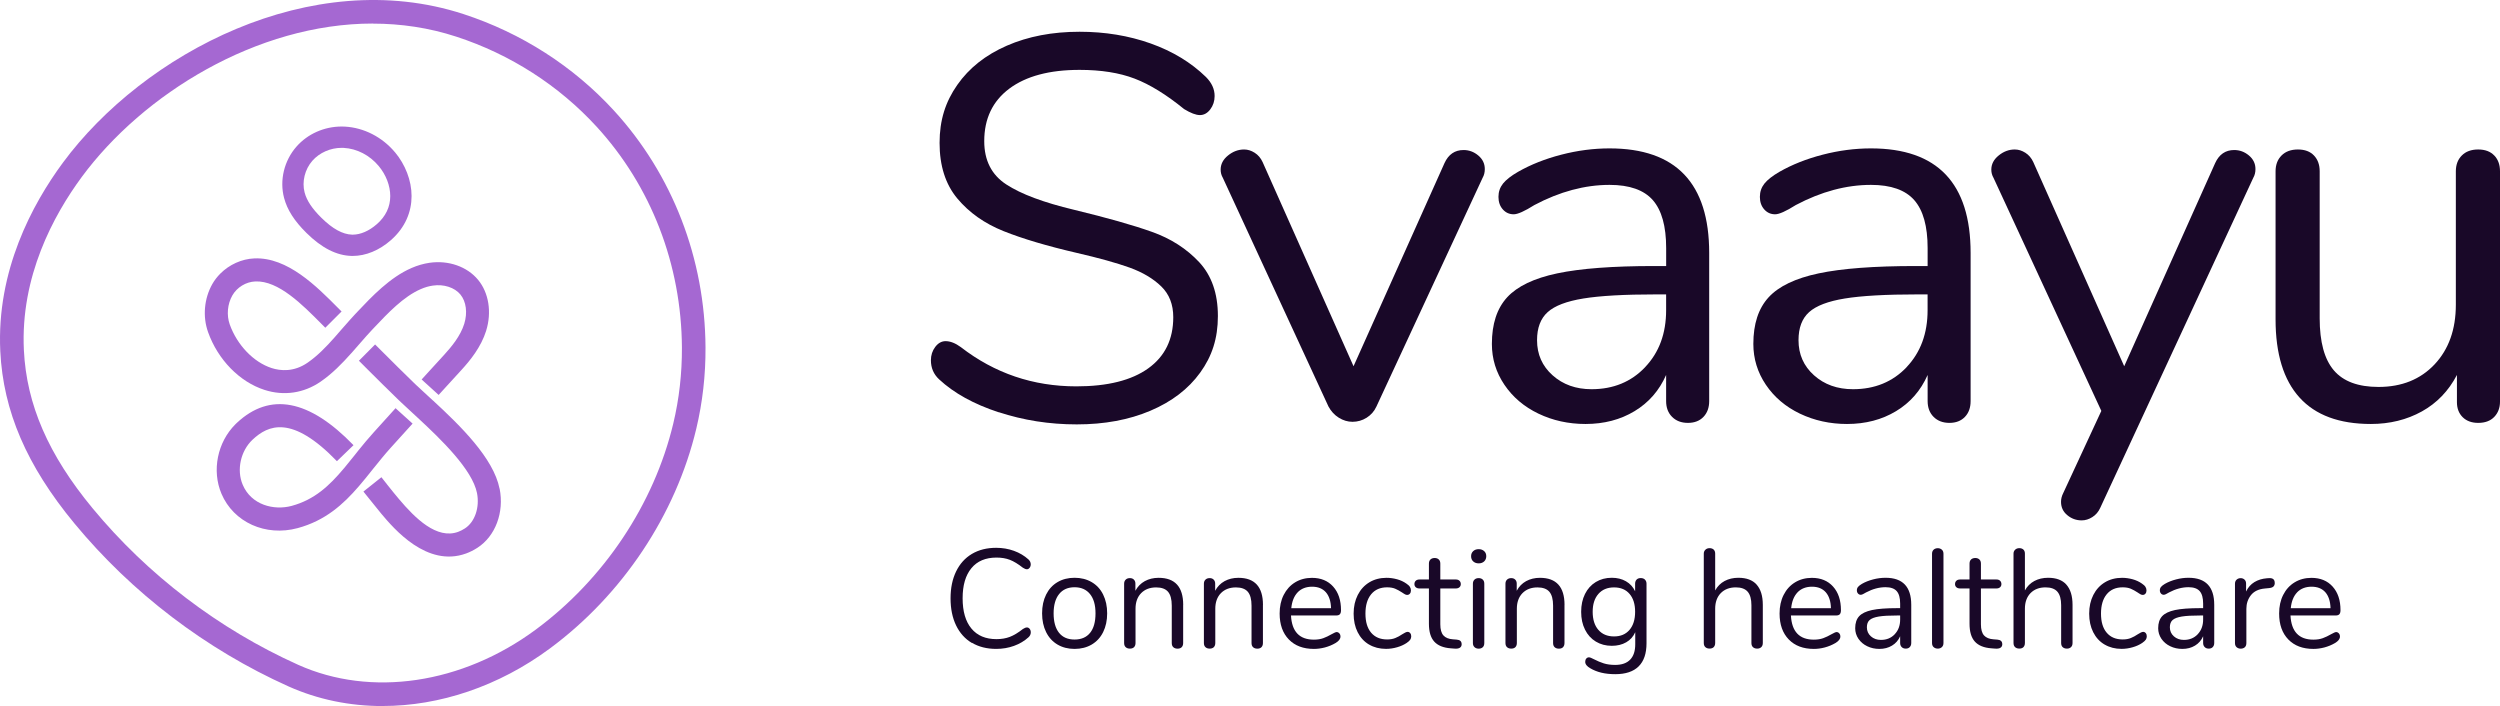 <?xml version="1.0" encoding="UTF-8"?><svg id="Layer_2" xmlns="http://www.w3.org/2000/svg" viewBox="0 0 596.73 168.53"><defs><style>.cls-1{fill:#190828;}.cls-2{fill:#a568d2;}</style></defs><g id="Layer_1-2"><path class="cls-2" d="m91.32,168.53c-7.81,0-15.45-1.55-22.48-4.7-19.71-8.86-37.39-22.32-51.1-38.92C6.38,111.16.76,98.11.07,83.83c-.93-19.19,7.61-35.05,14.93-44.98C34.24,12.8,74.31-8.5,110.66,3.37c13.8,4.51,26.22,12.47,35.89,23.03,13.97,15.25,21.73,35.32,21.85,56.52h0c.04,6.61-.71,13.16-2.21,19.45-4.89,20.51-17.63,39.62-34.94,52.42-12.22,9.04-26.33,13.73-39.93,13.73Zm-2.32-162.91c-27.72,0-54.89,16.86-69.46,36.59-6.78,9.19-14.69,23.82-13.84,41.35.63,12.99,5.84,24.99,16.39,37.75,13.17,15.93,30.14,28.85,49.07,37.37,17.4,7.82,39.14,4.6,56.74-8.41,16.26-12.02,28.22-29.95,32.81-49.19,1.4-5.86,2.09-11.95,2.06-18.11h0c-.11-19.8-7.34-38.53-20.37-52.74-9.03-9.85-20.61-17.28-33.49-21.48-6.55-2.14-13.25-3.11-19.91-3.11Z"/><path class="cls-2" d="m94.27,36.34c-3.05-3.64-7.41-5.87-11.95-6.12-.26-.01-.52-.02-.77-.02-4.14,0-8.11,1.75-10.78,4.79-2.95,3.35-4.08,8.04-2.96,12.26.75,2.84,2.45,5.5,5.35,8.36,3.65,3.6,7.18,5.39,10.8,5.48.08,0,.16,0,.25,0,3.1,0,6.32-1.33,9.09-3.76,3.48-3.05,4.94-6.82,4.94-10.54s-1.52-7.54-3.96-10.45Zm-4.33,17.17c-1.83,1.61-3.87,2.49-5.72,2.5h-.02c-.05,0-.11,0-.16,0-2.25-.07-4.65-1.38-7.32-4.02-2.22-2.19-3.5-4.11-4.01-6.04-.68-2.56.05-5.54,1.86-7.59,1.7-1.92,4.3-3.07,6.97-3.07.17,0,.34,0,.5.01,3.15.17,6.19,1.74,8.34,4.31,1.76,2.1,2.77,4.72,2.77,7.19,0,2.59-1.08,4.85-3.21,6.72Z"/><path class="cls-2" d="m116.05,78.93c-1.24,3.96-3.85,7.14-5.99,9.47-1.18,1.28-2.35,2.57-3.52,3.85-.61.67-1.23,1.35-1.84,2.02l-4.06-3.69c.61-.67,1.23-1.35,1.84-2.02,1.17-1.3,2.36-2.58,3.54-3.87,1.75-1.92,3.88-4.47,4.79-7.39.82-2.64.47-5.33-.92-7.01-1.38-1.67-3.96-2.51-6.57-2.12-.94.13-1.91.41-2.89.84-4.13,1.79-7.84,5.72-11.11,9.18l-.54.57c-.44.47-.88.94-1.3,1.42h0c-.62.7-1.24,1.4-1.87,2.13-.57.66-1.16,1.33-1.75,2,0,0,0,0-.01,0-2.18,2.45-4.51,4.85-7.32,6.79-4.01,2.76-8.76,3.46-13.39,1.97-5.96-1.92-11.12-7.2-13.47-13.78-1.33-3.72-.95-8.02,1.01-11.49.52-.91,1.17-1.75,1.91-2.49,2.14-2.14,5.1-3.51,8.13-3.63,7.92-.33,14.87,6.69,19.95,11.81l.86.86h0s-3.88,3.88-3.88,3.88l-.87-.87c-4.6-4.64-10.32-10.42-15.83-10.18-2.24.09-4.38,1.4-5.49,3.34-1.17,2.06-1.41,4.71-.62,6.93,1.77,4.93,5.69,9.01,9.98,10.4,2.1.68,5.29,1,8.59-1.27,2.4-1.66,4.46-3.79,6.5-6.1h0c.52-.58,1.03-1.18,1.54-1.77.68-.77,1.37-1.57,2.08-2.36h0c.41-.47.83-.93,1.25-1.37l.53-.56c3.46-3.66,7.76-8.21,12.92-10.45,1.42-.62,2.87-1.03,4.28-1.24,4.54-.66,8.99.9,11.61,4.07,2.56,3.1,3.29,7.75,1.92,12.14Z"/><path class="cls-2" d="m94.43,97.43c.08-.09.16-.18.23-.27l-2.24,2.48c-1.08,1.19-2.15,2.37-3.22,3.56-1.3,1.43-2.49,2.88-3.64,4.3h0c-.32.41-.64.8-.95,1.2-.86,1.07-1.7,2.13-2.54,3.13-.11-.12-.21-.24-.33-.36.11.12.22.24.32.36-3.44,4.09-6.96,7.43-12.44,8.92-4.26,1.15-9.65-.22-11.69-5.05-1.5-3.54-.5-8.07,2.36-10.76,3.71-3.47,9.35-6.03,20.13,5.14l3.96-3.82c-10.57-10.93-19.94-12.73-27.85-5.32-.11.11-.23.22-.34.33-4.3,4.29-5.67,11.04-3.33,16.58,2.89,6.82,10.54,10.27,18.18,8.21,6.59-1.78,10.9-5.67,14.6-9.98,0,0,.01,0,.01,0,0,0,0,0,0-.01,1.12-1.29,2.18-2.62,3.23-3.94.1-.13.21-.25.31-.39l.02-.02s.04-.04.05-.06c1.27-1.58,2.59-3.22,3.98-4.76,1.08-1.19,2.15-2.38,3.23-3.57l2.01-2.22-4.07-3.68Zm24.81,19.21c-1.44-7.3-9.37-15.02-15.81-20.97.08-.09.17-.19.25-.28-.09.09-.18.19-.26.28-.5-.46-.98-.91-1.46-1.34-.92-.84-1.79-1.65-2.57-2.38-.25-.24-.49-.47-.72-.69-2.37-2.29-4.76-4.67-7.07-6.98l-2.16-2.15h0s.09.09.09.09l-3.86,3.89,2.06,2.06c2.32,2.31,4.73,4.71,7.13,7.03.27.26.56.54.86.82-.15.16-.29.32-.43.48.15-.17.3-.34.43-.48.77.73,1.64,1.53,2.53,2.35.48.44.98.9,1.49,1.38,5.64,5.21,13.01,12.36,14.12,17.95.67,3.43-.51,6.89-2.89,8.43-.55.35-1.09.63-1.61.82-5.1,1.86-10.24-3.22-14.14-7.84-.81-.95-1.74-2.11-2.71-3.33l-.65-.83h0c-.27-.34-.55-.69-.82-1.04l-4.29,3.42h0c.28.36.56.7.83,1.04l.66.82c1,1.25,1.94,2.43,2.79,3.45,2.97,3.53,10.87,12.88,20.23,9.47.9-.33,1.81-.79,2.7-1.36,4.29-2.77,6.42-8.44,5.3-14.11Z"/><path class="cls-1" d="m238.38,98.41c-5.94-1.95-10.68-4.57-14.23-7.87-1.3-1.21-1.95-2.73-1.95-4.55,0-1.21.35-2.28,1.04-3.19.69-.91,1.52-1.37,2.47-1.37,1.12,0,2.34.48,3.64,1.43,8.06,6.24,17.25,9.36,27.56,9.36,7.45,0,13.17-1.43,17.16-4.29,3.99-2.86,5.98-6.93,5.98-12.22,0-3.03-.95-5.48-2.86-7.34-1.91-1.86-4.42-3.36-7.54-4.49-3.12-1.12-7.32-2.29-12.61-3.51-7.11-1.65-12.94-3.38-17.49-5.2-4.55-1.82-8.23-4.42-11.05-7.8-2.82-3.38-4.23-7.8-4.23-13.26s1.41-9.82,4.23-13.85c2.82-4.03,6.76-7.15,11.83-9.36,5.07-2.21,10.85-3.32,17.35-3.32,6.07,0,11.72.93,16.96,2.79,5.24,1.87,9.64,4.53,13.2,8,1.39,1.39,2.08,2.9,2.08,4.55,0,1.21-.35,2.28-1.04,3.19-.69.91-1.52,1.36-2.47,1.36s-2.21-.48-3.77-1.43c-4.25-3.46-8.19-5.89-11.83-7.28-3.64-1.39-8.02-2.08-13.13-2.08-7.19,0-12.78,1.5-16.77,4.48-3.99,2.99-5.98,7.17-5.98,12.54,0,4.59,1.75,8.04,5.27,10.33,3.51,2.3,8.9,4.31,16.18,6.05,7.89,1.91,14.08,3.66,18.59,5.27,4.51,1.6,8.25,4.01,11.25,7.21,2.99,3.21,4.48,7.5,4.48,12.87s-1.41,9.62-4.23,13.52c-2.82,3.9-6.78,6.93-11.9,9.1-5.11,2.17-10.96,3.25-17.55,3.25s-12.72-.98-18.66-2.92Z"/><path class="cls-1" d="m349.34,35.81c1.3,0,2.47.43,3.51,1.3,1.04.87,1.56,1.95,1.56,3.25,0,.78-.17,1.47-.52,2.08l-25.35,54.6c-.52,1.13-1.3,2.01-2.34,2.67-1.04.65-2.17.97-3.38.97-1.13,0-2.21-.33-3.25-.97-1.04-.65-1.86-1.54-2.47-2.67l-25.22-54.6c-.35-.6-.52-1.25-.52-1.95,0-1.3.58-2.43,1.76-3.38,1.17-.95,2.45-1.43,3.83-1.43.87,0,1.71.26,2.53.78.82.52,1.45,1.26,1.89,2.21l21.71,48.75,21.71-48.49c.95-2.08,2.47-3.12,4.55-3.12Z"/><path class="cls-1" d="m407.97,60.38v35.36c0,1.56-.46,2.82-1.37,3.77-.91.95-2.15,1.43-3.71,1.43s-2.82-.48-3.77-1.43c-.96-.95-1.43-2.21-1.43-3.77v-6.24c-1.65,3.73-4.16,6.61-7.54,8.64-3.38,2.04-7.28,3.06-11.7,3.06-4.07,0-7.82-.83-11.24-2.47-3.42-1.64-6.13-3.94-8.12-6.89-2-2.95-2.99-6.2-2.99-9.75,0-4.77,1.21-8.47,3.64-11.12,2.43-2.64,6.41-4.55,11.96-5.72,5.55-1.17,13.26-1.75,23.14-1.75h2.86v-4.29c0-5.2-1.06-9.01-3.18-11.44-2.12-2.42-5.57-3.64-10.33-3.64-5.89,0-11.88,1.6-17.94,4.81-2.34,1.48-3.99,2.21-4.94,2.21-1.04,0-1.91-.39-2.6-1.17-.69-.78-1.04-1.77-1.04-2.99s.37-2.27,1.1-3.19c.74-.91,1.93-1.84,3.58-2.79,3.03-1.73,6.48-3.1,10.33-4.09,3.85-1,7.69-1.5,11.5-1.5,15.86,0,23.79,8.32,23.79,24.96Zm-15.28,27.24c3.34-3.51,5-8.04,5-13.58v-3.77h-2.34c-7.63,0-13.43.33-17.42.98-3.99.65-6.83,1.73-8.51,3.25-1.69,1.52-2.54,3.75-2.54,6.7,0,3.38,1.23,6.17,3.71,8.38,2.47,2.21,5.57,3.32,9.29,3.32,5.2,0,9.47-1.75,12.8-5.26Z"/><path class="cls-1" d="m470.37,60.38v35.36c0,1.56-.45,2.82-1.36,3.77-.91.95-2.15,1.43-3.7,1.43s-2.82-.48-3.77-1.43c-.95-.95-1.43-2.21-1.43-3.77v-6.24c-1.65,3.73-4.16,6.61-7.54,8.64-3.38,2.04-7.28,3.06-11.7,3.06-4.07,0-7.82-.83-11.25-2.47-3.42-1.64-6.13-3.94-8.12-6.89-1.99-2.95-2.99-6.2-2.99-9.75,0-4.77,1.21-8.47,3.64-11.12,2.42-2.64,6.41-4.55,11.96-5.72,5.54-1.17,13.26-1.75,23.14-1.75h2.86v-4.29c0-5.2-1.06-9.01-3.19-11.44-2.12-2.42-5.57-3.64-10.33-3.64-5.9,0-11.87,1.6-17.94,4.81-2.34,1.48-3.99,2.21-4.94,2.21-1.04,0-1.91-.39-2.6-1.17-.69-.78-1.04-1.77-1.04-2.99s.37-2.27,1.1-3.19c.74-.91,1.93-1.84,3.57-2.79,3.03-1.73,6.48-3.1,10.33-4.09,3.86-1,7.69-1.5,11.51-1.5,15.86,0,23.79,8.32,23.79,24.96Zm-15.27,27.24c3.33-3.51,5-8.04,5-13.58v-3.77h-2.34c-7.63,0-13.44.33-17.42.98-3.99.65-6.82,1.73-8.52,3.25-1.69,1.52-2.53,3.75-2.53,6.7,0,3.38,1.23,6.17,3.7,8.38,2.47,2.21,5.57,3.32,9.3,3.32,5.2,0,9.47-1.75,12.81-5.26Z"/><path class="cls-1" d="m533.29,35.81c1.3,0,2.47.43,3.51,1.3,1.04.87,1.56,1.95,1.56,3.25,0,.78-.17,1.47-.52,2.08l-36.53,78.78c-.43.95-1.06,1.69-1.89,2.21-.82.52-1.67.78-2.53.78-1.3,0-2.45-.41-3.44-1.24-1-.82-1.5-1.88-1.5-3.18,0-.7.17-1.39.52-2.08l9.1-19.63-25.74-55.64c-.35-.6-.52-1.25-.52-1.95,0-1.3.58-2.43,1.76-3.38,1.17-.95,2.45-1.43,3.83-1.43.87,0,1.71.26,2.53.78.82.52,1.45,1.26,1.89,2.21l21.71,48.75,21.71-48.49c.95-2.08,2.47-3.12,4.55-3.12Z"/><path class="cls-1" d="m595.36,37.11c.91.95,1.37,2.21,1.37,3.77v54.99c0,1.47-.46,2.69-1.37,3.64-.91.95-2.19,1.43-3.83,1.43-1.56,0-2.79-.46-3.71-1.36-.91-.91-1.37-2.1-1.37-3.58v-6.5c-1.99,3.81-4.79,6.72-8.38,8.71-3.6,1.99-7.65,2.99-12.16,2.99-7.54,0-13.22-2.1-17.03-6.31-3.81-4.2-5.72-10.42-5.72-18.65v-35.36c0-1.56.48-2.82,1.43-3.77s2.25-1.43,3.9-1.43,2.93.48,3.83,1.43c.91.95,1.37,2.21,1.37,3.77v35.1c0,5.63,1.12,9.77,3.38,12.42,2.25,2.64,5.81,3.96,10.66,3.96,5.54,0,10.01-1.8,13.39-5.39,3.38-3.6,5.07-8.34,5.07-14.24v-31.85c0-1.56.48-2.82,1.43-3.77.95-.95,2.25-1.43,3.9-1.43s2.92.48,3.83,1.43Z"/><path class="cls-1" d="m231.98,153.47c-1.63-.97-2.89-2.37-3.77-4.19-.88-1.82-1.32-3.97-1.32-6.45s.44-4.6,1.32-6.42c.88-1.82,2.14-3.22,3.77-4.19,1.63-.97,3.56-1.46,5.8-1.46,1.5,0,2.91.24,4.24.72s2.49,1.17,3.47,2.06c.36.34.54.73.54,1.17,0,.31-.09.59-.27.82-.18.23-.39.35-.64.35-.27,0-.59-.12-.97-.37-1.14-.89-2.17-1.52-3.1-1.88-.93-.36-1.99-.54-3.2-.54-2.59,0-4.59.84-5.98,2.53-1.4,1.69-2.1,4.08-2.1,7.19s.7,5.54,2.1,7.22c1.4,1.69,3.39,2.53,5.98,2.53,1.18,0,2.25-.18,3.19-.54s1.98-.98,3.12-1.88c.38-.25.7-.37.97-.37.25,0,.46.11.64.33.18.22.27.5.27.84,0,.45-.18.84-.54,1.17-.98.89-2.14,1.58-3.47,2.06-1.33.48-2.74.72-4.24.72-2.23,0-4.17-.49-5.8-1.46Z"/><path class="cls-1" d="m252.42,153.85c-1.17-.69-2.08-1.68-2.72-2.97-.64-1.28-.96-2.78-.96-4.48s.32-3.19.96-4.48c.64-1.29,1.54-2.27,2.72-2.97,1.17-.69,2.53-1.04,4.07-1.04s2.91.35,4.09,1.04c1.18.69,2.1,1.68,2.73,2.97.64,1.29.96,2.78.96,4.48s-.32,3.19-.96,4.48c-.64,1.29-1.55,2.27-2.73,2.97-1.18.69-2.55,1.04-4.09,1.04s-2.9-.35-4.07-1.04Zm7.78-2.8c.86-1.06,1.29-2.61,1.29-4.64s-.44-3.53-1.31-4.61c-.87-1.08-2.1-1.63-3.69-1.63s-2.82.54-3.69,1.63c-.87,1.08-1.31,2.62-1.31,4.61s.43,3.55,1.29,4.63,2.1,1.61,3.71,1.61,2.84-.53,3.7-1.59Z"/><path class="cls-1" d="m282.41,144.4v9.09c0,.42-.12.75-.35.99-.23.23-.56.35-.99.35s-.76-.12-1.01-.35c-.25-.23-.37-.56-.37-.99v-8.92c0-1.52-.3-2.63-.89-3.32-.59-.69-1.54-1.04-2.83-1.04-1.5,0-2.69.46-3.59,1.37-.89.92-1.34,2.16-1.34,3.72v8.18c0,.42-.12.75-.35.99-.24.23-.56.35-.99.35s-.76-.12-1.01-.35c-.25-.23-.37-.56-.37-.99v-14.15c0-.4.12-.73.37-.97.25-.25.58-.37,1.01-.37.4,0,.72.12.96.37.24.25.35.56.35.94v1.71c.54-1.01,1.29-1.77,2.25-2.3.96-.52,2.06-.79,3.29-.79,3.91,0,5.87,2.16,5.87,6.47Z"/><path class="cls-1" d="m301.45,144.4v9.09c0,.42-.12.75-.35.99-.23.23-.56.35-.99.35s-.76-.12-1.01-.35c-.25-.23-.37-.56-.37-.99v-8.92c0-1.52-.3-2.63-.89-3.32-.59-.69-1.54-1.04-2.83-1.04-1.5,0-2.69.46-3.59,1.37-.89.92-1.34,2.16-1.34,3.72v8.18c0,.42-.12.75-.35.99-.24.23-.56.35-.99.35s-.76-.12-1.01-.35c-.25-.23-.37-.56-.37-.99v-14.15c0-.4.12-.73.37-.97.25-.25.58-.37,1.01-.37.4,0,.72.12.96.37.24.25.35.56.35.94v1.71c.54-1.01,1.29-1.77,2.25-2.3.96-.52,2.06-.79,3.29-.79,3.91,0,5.87,2.16,5.87,6.47Z"/><path class="cls-1" d="m319.69,151.17c.18.2.27.46.27.77,0,.56-.39,1.07-1.17,1.54-.8.47-1.65.82-2.55,1.06-.89.23-1.77.35-2.62.35-2.53,0-4.52-.75-5.98-2.25-1.46-1.5-2.2-3.56-2.2-6.2,0-1.68.32-3.16.97-4.44s1.56-2.29,2.73-3c1.17-.71,2.51-1.07,4.01-1.07,2.12,0,3.81.69,5.06,2.08,1.25,1.39,1.88,3.26,1.88,5.63,0,.45-.09.77-.27.97-.18.2-.47.3-.87.3h-10.8c.2,3.84,2.02,5.77,5.46,5.77.87,0,1.62-.12,2.25-.35.63-.23,1.3-.55,2.01-.96.58-.33.97-.5,1.17-.5.25,0,.46.1.64.3Zm-9.94-9.79c-.86.89-1.37,2.16-1.53,3.79h9.49c-.05-1.65-.46-2.92-1.24-3.81-.78-.88-1.88-1.32-3.29-1.32s-2.58.45-3.44,1.34Z"/><path class="cls-1" d="m326.78,153.85c-1.17-.69-2.08-1.68-2.72-2.95-.64-1.27-.96-2.75-.96-4.43s.33-3.16.99-4.46c.66-1.3,1.58-2.3,2.77-3.02,1.18-.71,2.55-1.07,4.09-1.07.85,0,1.69.12,2.53.35.84.23,1.57.58,2.2,1.02.4.27.69.53.85.79.17.26.25.54.25.85s-.08.57-.25.77c-.17.2-.39.3-.65.3-.16,0-.32-.04-.5-.13-.18-.09-.33-.18-.45-.27-.12-.09-.21-.15-.25-.17-.58-.38-1.13-.68-1.66-.91-.53-.22-1.17-.33-1.93-.33-1.63,0-2.9.55-3.81,1.66-.91,1.11-1.36,2.64-1.36,4.61s.45,3.49,1.36,4.56,2.17,1.61,3.81,1.61c.76,0,1.41-.11,1.96-.34.55-.22,1.1-.52,1.66-.9.25-.16.48-.29.7-.4s.41-.17.57-.17c.25,0,.45.1.62.3s.25.46.25.77c0,.29-.08.55-.23.79s-.45.5-.87.79c-.63.42-1.38.77-2.26,1.02-.88.26-1.77.39-2.67.39-1.52,0-2.87-.35-4.04-1.04Z"/><path class="cls-1" d="m348.89,153.75c0,.38-.14.67-.42.85-.28.19-.7.26-1.26.22l-.91-.07c-1.79-.13-3.11-.67-3.96-1.61-.85-.94-1.27-2.36-1.27-4.26v-8.42h-2.25c-.38,0-.68-.1-.89-.29-.21-.19-.32-.44-.32-.75,0-.34.11-.6.32-.8s.51-.3.89-.3h2.25v-3.79c0-.42.12-.75.37-.99.25-.23.58-.35,1.01-.35.4,0,.73.12.97.35.25.24.37.56.37.99v3.79h3.72c.36,0,.64.1.85.3s.32.47.32.8c0,.31-.11.56-.32.75-.21.19-.5.29-.85.29h-3.72v8.55c0,1.23.25,2.12.75,2.67.5.55,1.26.85,2.26.92l.91.07c.78.07,1.17.42,1.17,1.07Z"/><path class="cls-1" d="m351.64,134c-.34-.31-.5-.73-.5-1.24s.17-.89.5-1.21c.33-.31.77-.47,1.31-.47s.97.16,1.31.47c.34.31.5.72.5,1.21s-.17.93-.5,1.24-.77.47-1.31.47-.97-.16-1.31-.47Zm.32,20.47c-.26-.23-.39-.56-.39-.99v-14.15c0-.42.13-.75.39-.99.26-.24.59-.35.99-.35s.73.12.97.35c.25.23.37.56.37.99v14.15c0,.45-.12.78-.37,1.01s-.57.34-.97.34-.73-.12-.99-.35Z"/><path class="cls-1" d="m373.43,144.4v9.09c0,.42-.12.75-.35.99s-.56.35-.99.35-.76-.12-1.01-.35c-.25-.23-.37-.56-.37-.99v-8.92c0-1.52-.3-2.63-.89-3.32-.59-.69-1.54-1.04-2.83-1.04-1.5,0-2.69.46-3.59,1.37-.89.92-1.34,2.16-1.34,3.72v8.18c0,.42-.12.75-.35.99-.23.23-.56.35-.99.35s-.76-.12-1.01-.35c-.25-.23-.37-.56-.37-.99v-14.15c0-.4.12-.73.37-.97s.58-.37,1.01-.37c.4,0,.72.12.96.37s.35.56.35.94v1.71c.54-1.01,1.29-1.77,2.25-2.3.96-.52,2.06-.79,3.29-.79,3.91,0,5.87,2.16,5.87,6.47Z"/><path class="cls-1" d="m392.64,138.36c.25.25.37.57.37.97v14.22c0,2.44-.63,4.27-1.88,5.51-1.25,1.24-3.11,1.86-5.57,1.86s-4.38-.47-5.97-1.41c-.8-.45-1.21-.96-1.21-1.54,0-.31.08-.57.25-.77.17-.2.39-.3.65-.3.22,0,.63.16,1.21.47.78.4,1.55.73,2.31.97s1.67.37,2.72.37c1.59,0,2.78-.42,3.59-1.26s1.21-2.06,1.21-3.67v-2.88c-.47,1.05-1.19,1.86-2.16,2.41-.97.56-2.12.84-3.44.84-1.43,0-2.7-.34-3.81-1.01-1.11-.67-1.97-1.62-2.58-2.85-.62-1.23-.92-2.65-.92-4.26s.31-3.03.92-4.26c.61-1.23,1.48-2.18,2.58-2.85,1.11-.67,2.38-1.01,3.81-1.01,1.3,0,2.42.28,3.39.84s1.69,1.35,2.18,2.38v-1.81c0-.4.12-.73.35-.97.24-.25.56-.37.99-.37s.76.12,1.01.37Zm-3.69,11.99c.89-1.04,1.34-2.48,1.34-4.31s-.44-3.24-1.32-4.27c-.88-1.04-2.12-1.56-3.71-1.56s-2.83.52-3.74,1.56-1.36,2.46-1.36,4.27.45,3.27,1.36,4.31c.91,1.04,2.15,1.56,3.74,1.56s2.79-.52,3.69-1.56Z"/><path class="cls-1" d="m419.29,139.55c.98,1.08,1.48,2.7,1.48,4.84v9.09c0,.42-.12.75-.37.99-.25.23-.57.35-.97.35-.43,0-.76-.12-1.01-.35-.25-.23-.37-.56-.37-.99v-9.02c0-1.45-.3-2.53-.89-3.22-.59-.69-1.54-1.04-2.83-1.04-1.5,0-2.69.46-3.59,1.37-.89.92-1.34,2.16-1.34,3.72v8.18c0,.42-.12.75-.35.99-.23.23-.56.35-.99.35s-.76-.12-1.01-.35c-.25-.23-.37-.56-.37-.99v-21.32c0-.38.13-.69.39-.94.26-.25.59-.37.99-.37.42,0,.75.12.99.35.23.23.35.55.35.96v8.78c.54-.98,1.28-1.73,2.25-2.25.96-.51,2.06-.77,3.29-.77,1.92,0,3.38.54,4.36,1.63Z"/><path class="cls-1" d="m439.01,151.17c.18.2.27.46.27.77,0,.56-.39,1.07-1.17,1.54-.8.47-1.65.82-2.55,1.06s-1.77.35-2.61.35c-2.53,0-4.52-.75-5.98-2.25-1.46-1.5-2.2-3.56-2.2-6.2,0-1.68.32-3.16.97-4.44.65-1.29,1.56-2.29,2.73-3,1.17-.71,2.51-1.07,4.01-1.07,2.12,0,3.81.69,5.06,2.08,1.25,1.39,1.88,3.26,1.88,5.63,0,.45-.09.77-.27.97-.18.2-.47.3-.87.3h-10.8c.2,3.84,2.02,5.77,5.46,5.77.87,0,1.62-.12,2.25-.35.63-.23,1.3-.55,2.01-.96.58-.33.97-.5,1.17-.5.25,0,.46.1.64.3Zm-9.94-9.79c-.86.89-1.37,2.16-1.53,3.79h9.49c-.04-1.65-.46-2.92-1.24-3.81-.78-.88-1.88-1.32-3.29-1.32s-2.58.45-3.44,1.34Z"/><path class="cls-1" d="m456.2,144.36v9.12c0,.4-.12.73-.35.97-.23.25-.55.37-.96.37s-.73-.12-.97-.37c-.25-.25-.37-.57-.37-.97v-1.61c-.42.96-1.07,1.71-1.94,2.23-.87.53-1.88.79-3.02.79-1.05,0-2.02-.21-2.9-.64-.88-.42-1.58-1.02-2.1-1.78-.51-.76-.77-1.6-.77-2.51,0-1.23.31-2.18.94-2.87.63-.68,1.65-1.17,3.08-1.48,1.43-.3,3.42-.45,5.97-.45h.74v-1.11c0-1.34-.27-2.32-.82-2.95-.55-.63-1.44-.94-2.67-.94-1.52,0-3.06.41-4.63,1.24-.6.38-1.03.57-1.27.57-.27,0-.49-.1-.67-.3-.18-.2-.27-.46-.27-.77s.09-.59.29-.82c.19-.23.5-.47.92-.72.78-.45,1.67-.8,2.67-1.06.99-.26,1.98-.39,2.97-.39,4.09,0,6.13,2.15,6.13,6.44Zm-3.94,7.02c.86-.91,1.29-2.07,1.29-3.5v-.97h-.6c-1.97,0-3.46.08-4.49.25-1.03.17-1.76.45-2.2.84-.44.39-.65.97-.65,1.73,0,.87.32,1.59.96,2.16.64.57,1.44.85,2.4.85,1.34,0,2.44-.45,3.3-1.36Z"/><path class="cls-1" d="m461.55,154.47c-.26-.23-.39-.56-.39-.99v-21.29c0-.42.13-.75.39-.99.26-.23.59-.35.99-.35.38,0,.7.12.96.35.26.23.39.56.39.99v21.29c0,.42-.13.75-.39.99-.26.23-.58.35-.96.35-.4,0-.73-.12-.99-.35Z"/><path class="cls-1" d="m477.93,153.75c0,.38-.14.67-.42.85-.28.19-.7.26-1.26.22l-.91-.07c-1.79-.13-3.11-.67-3.96-1.61-.85-.94-1.27-2.36-1.27-4.26v-8.42h-2.25c-.38,0-.68-.1-.89-.29-.21-.19-.32-.44-.32-.75,0-.34.11-.6.32-.8s.51-.3.89-.3h2.25v-3.79c0-.42.12-.75.37-.99.25-.23.58-.35,1.01-.35.4,0,.73.12.97.35.25.24.37.56.37.99v3.79h3.72c.36,0,.64.1.85.3s.32.47.32.8c0,.31-.11.56-.32.75-.21.19-.5.29-.85.29h-3.72v8.55c0,1.23.25,2.12.75,2.67.5.55,1.26.85,2.26.92l.91.07c.78.07,1.17.42,1.17,1.07Z"/><path class="cls-1" d="m493.22,139.55c.98,1.08,1.48,2.7,1.48,4.84v9.09c0,.42-.12.75-.37.99-.25.23-.57.35-.97.35-.43,0-.76-.12-1.01-.35-.25-.23-.37-.56-.37-.99v-9.02c0-1.45-.3-2.53-.89-3.22-.59-.69-1.54-1.04-2.83-1.04-1.5,0-2.69.46-3.59,1.37-.89.92-1.34,2.16-1.34,3.72v8.18c0,.42-.12.75-.35.99s-.56.35-.99.35-.76-.12-1.01-.35c-.25-.23-.37-.56-.37-.99v-21.32c0-.38.13-.69.39-.94.26-.25.59-.37.99-.37.42,0,.75.12.99.35s.35.55.35.96v8.78c.54-.98,1.28-1.73,2.25-2.25.96-.51,2.06-.77,3.29-.77,1.92,0,3.38.54,4.36,1.63Z"/><path class="cls-1" d="m502.35,153.85c-1.17-.69-2.08-1.68-2.72-2.95-.64-1.27-.96-2.75-.96-4.43s.33-3.16.99-4.46c.66-1.3,1.58-2.3,2.77-3.02,1.18-.71,2.55-1.07,4.09-1.07.85,0,1.69.12,2.53.35s1.57.58,2.2,1.02c.4.27.69.53.85.79s.25.54.25.85-.08.57-.25.77-.39.3-.65.3c-.16,0-.32-.04-.5-.13-.18-.09-.33-.18-.45-.27-.12-.09-.21-.15-.25-.17-.58-.38-1.13-.68-1.66-.91-.53-.22-1.17-.33-1.93-.33-1.63,0-2.9.55-3.81,1.66-.91,1.11-1.36,2.64-1.36,4.61s.45,3.49,1.36,4.56,2.17,1.61,3.81,1.61c.76,0,1.41-.11,1.96-.34.55-.22,1.1-.52,1.66-.9.25-.16.48-.29.7-.4.22-.11.41-.17.57-.17.25,0,.45.1.62.3.17.2.25.46.25.77,0,.29-.08.55-.23.79-.16.23-.45.5-.87.79-.63.42-1.38.77-2.26,1.02-.88.26-1.77.39-2.67.39-1.52,0-2.87-.35-4.04-1.04Z"/><path class="cls-1" d="m528.52,144.36v9.12c0,.4-.12.73-.35.97-.23.25-.55.37-.96.37s-.73-.12-.97-.37c-.25-.25-.37-.57-.37-.97v-1.61c-.42.96-1.07,1.71-1.94,2.23-.87.53-1.88.79-3.02.79-1.05,0-2.02-.21-2.9-.64-.88-.42-1.58-1.02-2.1-1.78-.51-.76-.77-1.6-.77-2.51,0-1.23.31-2.18.94-2.87.63-.68,1.65-1.17,3.08-1.48,1.43-.3,3.42-.45,5.97-.45h.74v-1.11c0-1.34-.27-2.32-.82-2.95-.55-.63-1.44-.94-2.67-.94-1.52,0-3.06.41-4.63,1.24-.6.38-1.03.57-1.27.57-.27,0-.49-.1-.67-.3-.18-.2-.27-.46-.27-.77s.09-.59.29-.82c.19-.23.5-.47.92-.72.78-.45,1.67-.8,2.67-1.06.99-.26,1.98-.39,2.97-.39,4.09,0,6.13,2.15,6.13,6.44Zm-3.94,7.02c.86-.91,1.29-2.07,1.29-3.5v-.97h-.6c-1.97,0-3.46.08-4.49.25-1.03.17-1.76.45-2.2.84-.44.39-.65.97-.65,1.73,0,.87.32,1.59.96,2.16.64.57,1.44.85,2.4.85,1.34,0,2.44-.45,3.3-1.36Z"/><path class="cls-1" d="m542.97,139.13c0,.36-.1.64-.3.85-.2.21-.55.34-1.04.39l-1.01.1c-1.5.13-2.61.67-3.34,1.59-.73.93-1.09,2.02-1.09,3.27v8.15c0,.45-.12.78-.37,1.01-.25.22-.57.34-.97.34s-.73-.12-.99-.35c-.26-.23-.39-.56-.39-.99v-14.15c0-.42.13-.75.4-.99.27-.24.59-.35.97-.35.36,0,.66.12.91.35.25.23.37.55.37.96v1.88c.47-.98,1.13-1.73,1.99-2.25s1.85-.82,2.97-.91l.47-.03c.94-.07,1.41.31,1.41,1.14Z"/><path class="cls-1" d="m558.26,151.17c.18.2.27.46.27.77,0,.56-.39,1.07-1.17,1.54-.8.47-1.65.82-2.55,1.06-.89.23-1.77.35-2.62.35-2.53,0-4.52-.75-5.98-2.25-1.46-1.5-2.2-3.56-2.2-6.2,0-1.68.32-3.16.97-4.44.65-1.29,1.56-2.29,2.73-3,1.17-.71,2.51-1.07,4.01-1.07,2.12,0,3.81.69,5.06,2.08,1.25,1.39,1.88,3.26,1.88,5.63,0,.45-.09.77-.27.97s-.47.3-.87.3h-10.8c.2,3.84,2.02,5.77,5.46,5.77.87,0,1.62-.12,2.25-.35.63-.23,1.3-.55,2.01-.96.58-.33.97-.5,1.17-.5.25,0,.46.1.64.3Zm-9.94-9.79c-.86.89-1.37,2.16-1.53,3.79h9.49c-.05-1.65-.46-2.92-1.24-3.81-.78-.88-1.88-1.32-3.29-1.32s-2.58.45-3.44,1.34Z"/></g></svg>